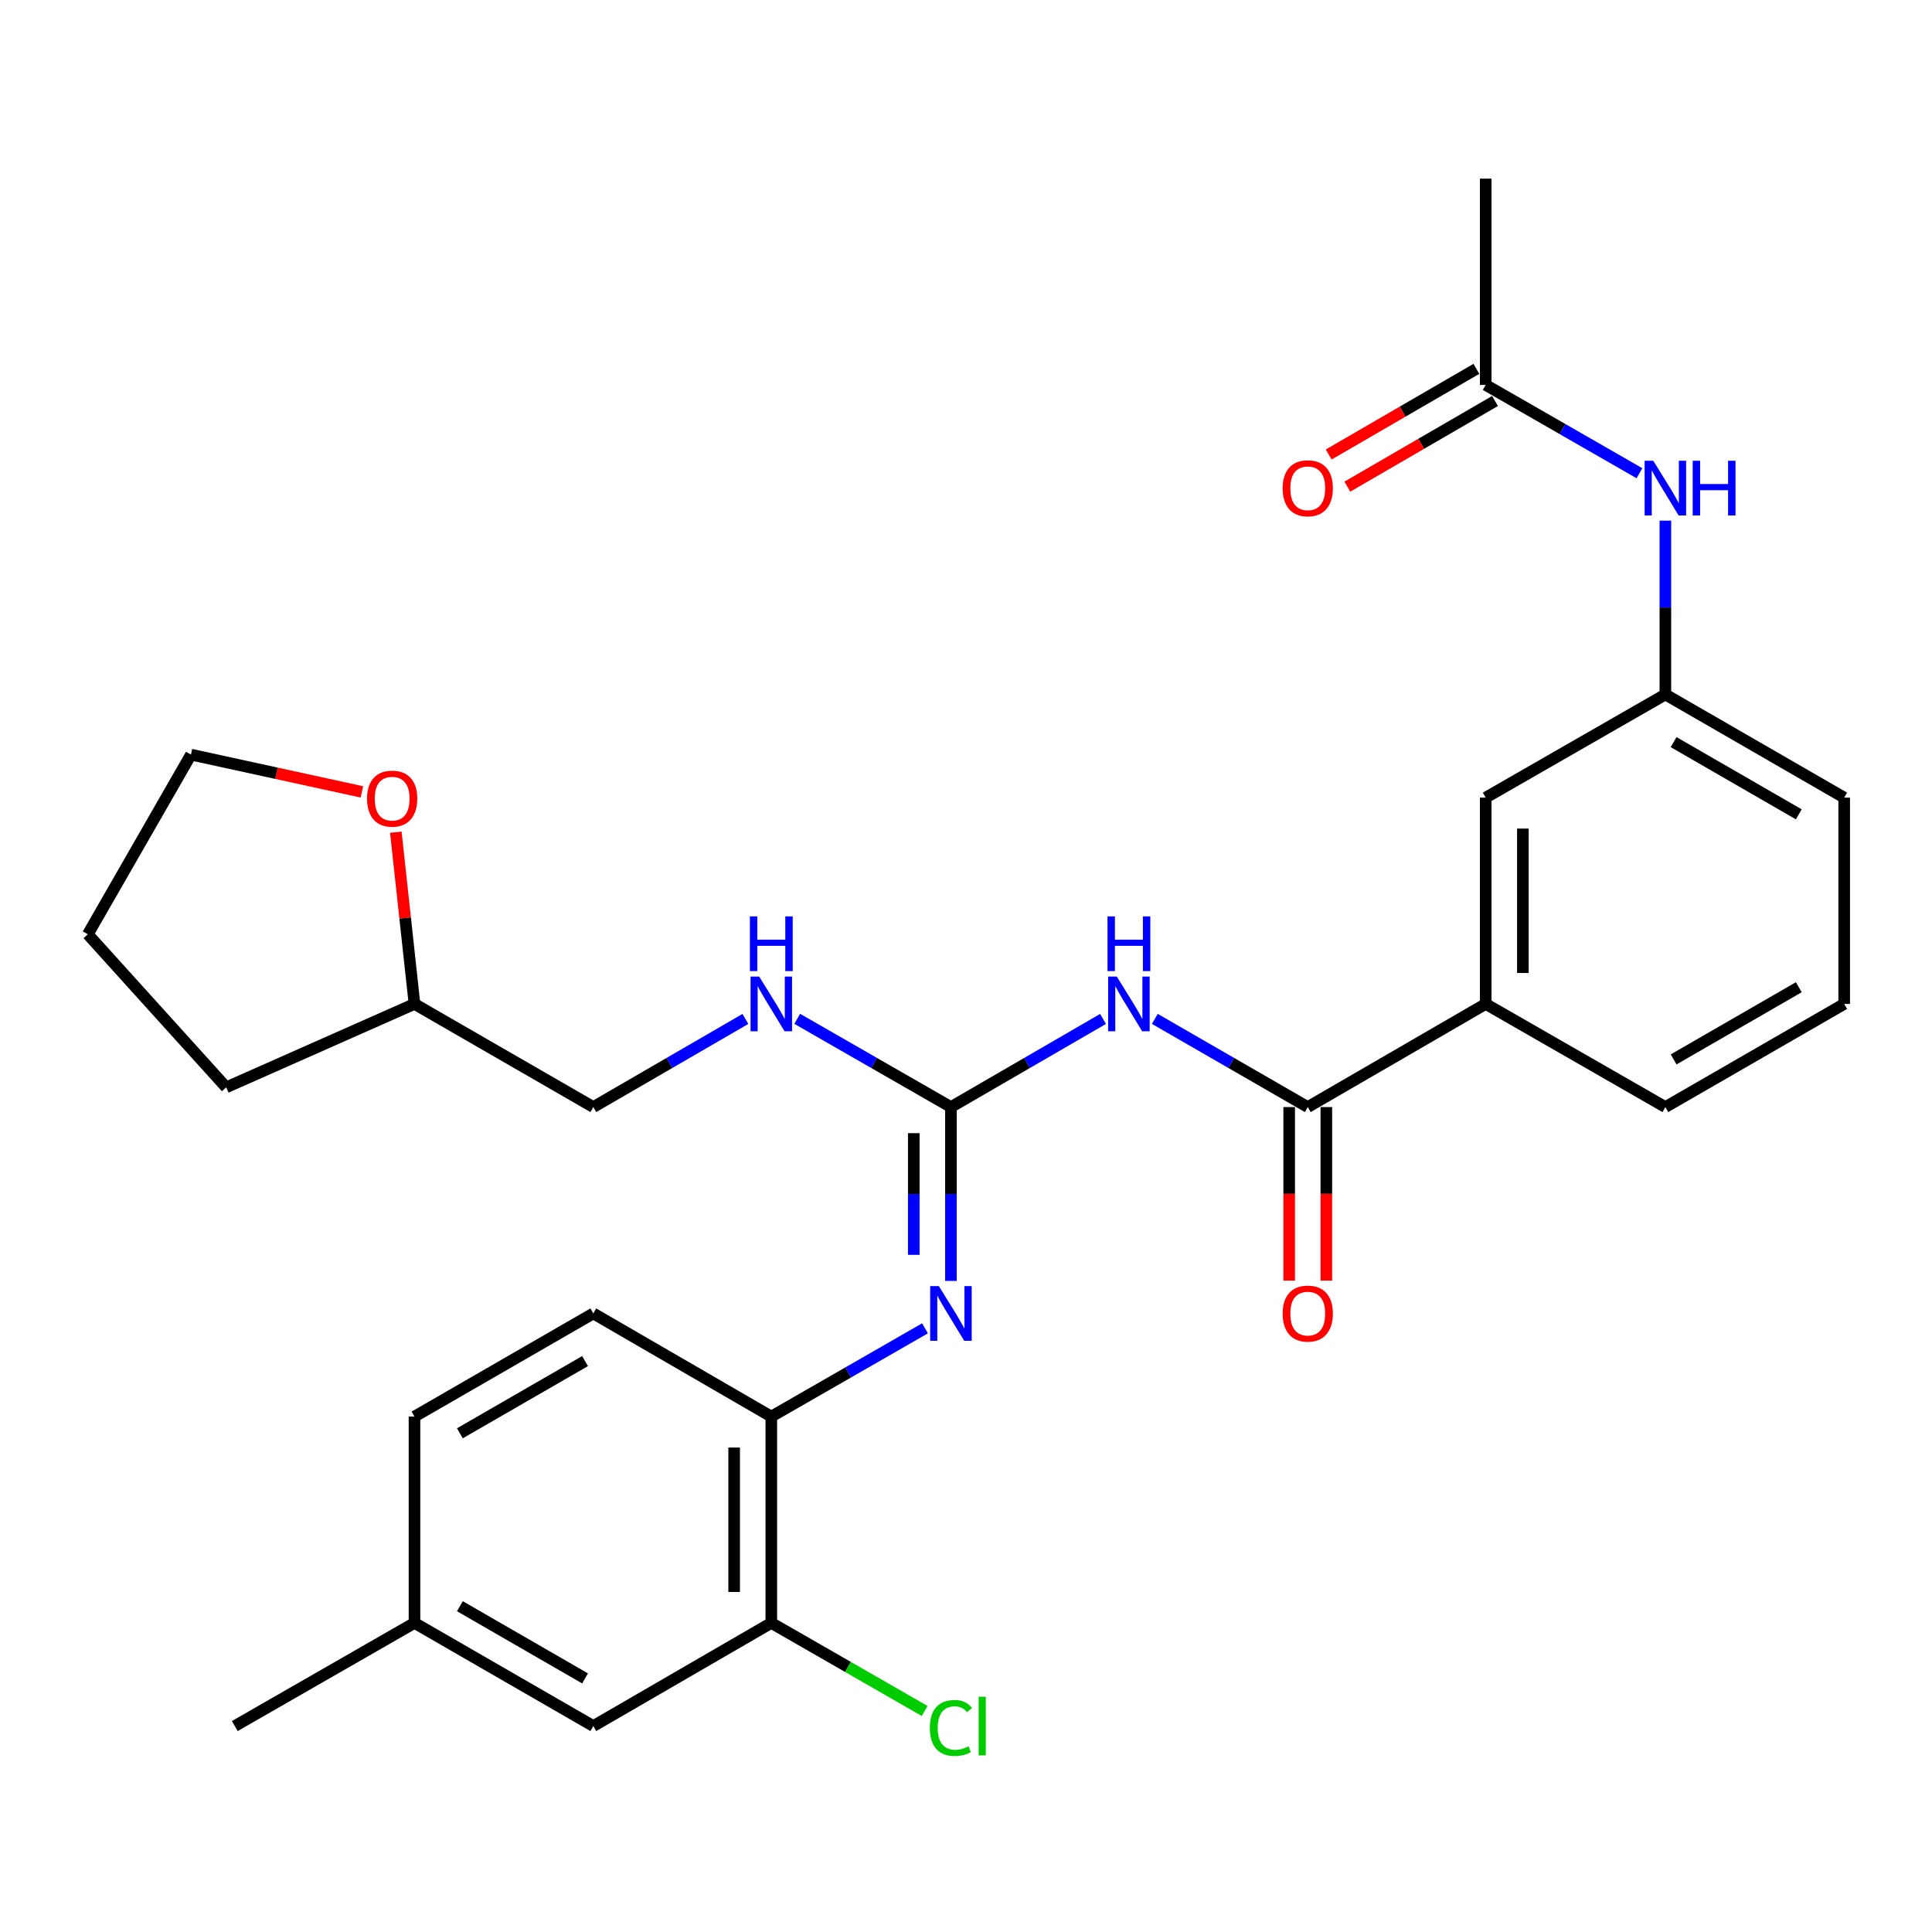 <?xml version='1.0' encoding='iso-8859-1'?>
<svg version='1.1' baseProfile='full'
              xmlns='http://www.w3.org/2000/svg'
                      xmlns:rdkit='http://www.rdkit.org/xml'
                      xmlns:xlink='http://www.w3.org/1999/xlink'
                  xml:space='preserve'
width='1000px' height='1000px' viewBox='0 0 1000 1000'>
<!-- END OF HEADER -->
<rect style='opacity:1.0;fill:#FFFFFF;stroke:none' width='1000' height='1000' x='0' y='0'> </rect>
<path class='bond-0' d='M 570.921,527.403 L 531.561,550.21' style='fill:none;fill-rule:evenodd;stroke:#0000FF;stroke-width:6px;stroke-linecap:butt;stroke-linejoin:miter;stroke-opacity:1' />
<path class='bond-0' d='M 531.561,550.21 L 492.2,573.018' style='fill:none;fill-rule:evenodd;stroke:#000000;stroke-width:6px;stroke-linecap:butt;stroke-linejoin:miter;stroke-opacity:1' />
<path class='bond-1' d='M 597.735,527.371 L 637.315,550.194' style='fill:none;fill-rule:evenodd;stroke:#0000FF;stroke-width:6px;stroke-linecap:butt;stroke-linejoin:miter;stroke-opacity:1' />
<path class='bond-1' d='M 637.315,550.194 L 676.895,573.018' style='fill:none;fill-rule:evenodd;stroke:#000000;stroke-width:6px;stroke-linecap:butt;stroke-linejoin:miter;stroke-opacity:1' />
<path class='bond-2' d='M 492.2,573.018 L 492.2,618.01' style='fill:none;fill-rule:evenodd;stroke:#000000;stroke-width:6px;stroke-linecap:butt;stroke-linejoin:miter;stroke-opacity:1' />
<path class='bond-2' d='M 492.2,618.01 L 492.2,663.002' style='fill:none;fill-rule:evenodd;stroke:#0000FF;stroke-width:6px;stroke-linecap:butt;stroke-linejoin:miter;stroke-opacity:1' />
<path class='bond-2' d='M 472.968,586.515 L 472.968,618.01' style='fill:none;fill-rule:evenodd;stroke:#000000;stroke-width:6px;stroke-linecap:butt;stroke-linejoin:miter;stroke-opacity:1' />
<path class='bond-2' d='M 472.968,618.01 L 472.968,649.504' style='fill:none;fill-rule:evenodd;stroke:#0000FF;stroke-width:6px;stroke-linecap:butt;stroke-linejoin:miter;stroke-opacity:1' />
<path class='bond-7' d='M 492.2,573.018 L 452.422,550.18' style='fill:none;fill-rule:evenodd;stroke:#000000;stroke-width:6px;stroke-linecap:butt;stroke-linejoin:miter;stroke-opacity:1' />
<path class='bond-7' d='M 452.422,550.18 L 412.643,527.342' style='fill:none;fill-rule:evenodd;stroke:#0000FF;stroke-width:6px;stroke-linecap:butt;stroke-linejoin:miter;stroke-opacity:1' />
<path class='bond-4' d='M 676.895,573.018 L 768.996,519.637' style='fill:none;fill-rule:evenodd;stroke:#000000;stroke-width:6px;stroke-linecap:butt;stroke-linejoin:miter;stroke-opacity:1' />
<path class='bond-9' d='M 667.279,573.018 L 667.279,617.93' style='fill:none;fill-rule:evenodd;stroke:#000000;stroke-width:6px;stroke-linecap:butt;stroke-linejoin:miter;stroke-opacity:1' />
<path class='bond-9' d='M 667.279,617.93 L 667.279,662.842' style='fill:none;fill-rule:evenodd;stroke:#FF0000;stroke-width:6px;stroke-linecap:butt;stroke-linejoin:miter;stroke-opacity:1' />
<path class='bond-9' d='M 686.511,573.018 L 686.511,617.93' style='fill:none;fill-rule:evenodd;stroke:#000000;stroke-width:6px;stroke-linecap:butt;stroke-linejoin:miter;stroke-opacity:1' />
<path class='bond-9' d='M 686.511,617.93 L 686.511,662.842' style='fill:none;fill-rule:evenodd;stroke:#FF0000;stroke-width:6px;stroke-linecap:butt;stroke-linejoin:miter;stroke-opacity:1' />
<path class='bond-3' d='M 478.78,687.538 L 439.001,710.381' style='fill:none;fill-rule:evenodd;stroke:#0000FF;stroke-width:6px;stroke-linecap:butt;stroke-linejoin:miter;stroke-opacity:1' />
<path class='bond-3' d='M 439.001,710.381 L 399.223,733.223' style='fill:none;fill-rule:evenodd;stroke:#000000;stroke-width:6px;stroke-linecap:butt;stroke-linejoin:miter;stroke-opacity:1' />
<path class='bond-5' d='M 399.223,733.223 L 399.223,840.016' style='fill:none;fill-rule:evenodd;stroke:#000000;stroke-width:6px;stroke-linecap:butt;stroke-linejoin:miter;stroke-opacity:1' />
<path class='bond-5' d='M 379.99,749.242 L 379.99,823.997' style='fill:none;fill-rule:evenodd;stroke:#000000;stroke-width:6px;stroke-linecap:butt;stroke-linejoin:miter;stroke-opacity:1' />
<path class='bond-14' d='M 399.223,733.223 L 307.1,679.832' style='fill:none;fill-rule:evenodd;stroke:#000000;stroke-width:6px;stroke-linecap:butt;stroke-linejoin:miter;stroke-opacity:1' />
<path class='bond-10' d='M 768.996,519.637 L 768.996,412.855' style='fill:none;fill-rule:evenodd;stroke:#000000;stroke-width:6px;stroke-linecap:butt;stroke-linejoin:miter;stroke-opacity:1' />
<path class='bond-10' d='M 788.229,503.62 L 788.229,428.872' style='fill:none;fill-rule:evenodd;stroke:#000000;stroke-width:6px;stroke-linecap:butt;stroke-linejoin:miter;stroke-opacity:1' />
<path class='bond-21' d='M 768.996,519.637 L 861.995,573.018' style='fill:none;fill-rule:evenodd;stroke:#000000;stroke-width:6px;stroke-linecap:butt;stroke-linejoin:miter;stroke-opacity:1' />
<path class='bond-12' d='M 399.223,840.016 L 307.1,893.407' style='fill:none;fill-rule:evenodd;stroke:#000000;stroke-width:6px;stroke-linecap:butt;stroke-linejoin:miter;stroke-opacity:1' />
<path class='bond-16' d='M 399.223,840.016 L 438.911,862.806' style='fill:none;fill-rule:evenodd;stroke:#000000;stroke-width:6px;stroke-linecap:butt;stroke-linejoin:miter;stroke-opacity:1' />
<path class='bond-16' d='M 438.911,862.806 L 478.6,885.597' style='fill:none;fill-rule:evenodd;stroke:#00CC00;stroke-width:6px;stroke-linecap:butt;stroke-linejoin:miter;stroke-opacity:1' />
<path class='bond-6' d='M 768.996,199.237 L 808.785,222.089' style='fill:none;fill-rule:evenodd;stroke:#000000;stroke-width:6px;stroke-linecap:butt;stroke-linejoin:miter;stroke-opacity:1' />
<path class='bond-6' d='M 808.785,222.089 L 848.574,244.942' style='fill:none;fill-rule:evenodd;stroke:#0000FF;stroke-width:6px;stroke-linecap:butt;stroke-linejoin:miter;stroke-opacity:1' />
<path class='bond-13' d='M 764.172,190.919 L 725.952,213.084' style='fill:none;fill-rule:evenodd;stroke:#000000;stroke-width:6px;stroke-linecap:butt;stroke-linejoin:miter;stroke-opacity:1' />
<path class='bond-13' d='M 725.952,213.084 L 687.732,235.249' style='fill:none;fill-rule:evenodd;stroke:#FF0000;stroke-width:6px;stroke-linecap:butt;stroke-linejoin:miter;stroke-opacity:1' />
<path class='bond-13' d='M 773.82,207.556 L 735.6,229.721' style='fill:none;fill-rule:evenodd;stroke:#000000;stroke-width:6px;stroke-linecap:butt;stroke-linejoin:miter;stroke-opacity:1' />
<path class='bond-13' d='M 735.6,229.721 L 697.381,251.886' style='fill:none;fill-rule:evenodd;stroke:#FF0000;stroke-width:6px;stroke-linecap:butt;stroke-linejoin:miter;stroke-opacity:1' />
<path class='bond-23' d='M 768.996,199.237 L 768.996,92.466' style='fill:none;fill-rule:evenodd;stroke:#000000;stroke-width:6px;stroke-linecap:butt;stroke-linejoin:miter;stroke-opacity:1' />
<path class='bond-18' d='M 385.821,527.403 L 346.46,550.21' style='fill:none;fill-rule:evenodd;stroke:#0000FF;stroke-width:6px;stroke-linecap:butt;stroke-linejoin:miter;stroke-opacity:1' />
<path class='bond-18' d='M 346.46,550.21 L 307.1,573.018' style='fill:none;fill-rule:evenodd;stroke:#000000;stroke-width:6px;stroke-linecap:butt;stroke-linejoin:miter;stroke-opacity:1' />
<path class='bond-8' d='M 861.995,269.48 L 861.995,314.467' style='fill:none;fill-rule:evenodd;stroke:#0000FF;stroke-width:6px;stroke-linecap:butt;stroke-linejoin:miter;stroke-opacity:1' />
<path class='bond-8' d='M 861.995,314.467 L 861.995,359.453' style='fill:none;fill-rule:evenodd;stroke:#000000;stroke-width:6px;stroke-linecap:butt;stroke-linejoin:miter;stroke-opacity:1' />
<path class='bond-11' d='M 768.996,412.855 L 861.995,359.453' style='fill:none;fill-rule:evenodd;stroke:#000000;stroke-width:6px;stroke-linecap:butt;stroke-linejoin:miter;stroke-opacity:1' />
<path class='bond-29' d='M 861.995,359.453 L 954.545,412.855' style='fill:none;fill-rule:evenodd;stroke:#000000;stroke-width:6px;stroke-linecap:butt;stroke-linejoin:miter;stroke-opacity:1' />
<path class='bond-29' d='M 866.266,384.122 L 931.051,421.503' style='fill:none;fill-rule:evenodd;stroke:#000000;stroke-width:6px;stroke-linecap:butt;stroke-linejoin:miter;stroke-opacity:1' />
<path class='bond-31' d='M 307.1,893.407 L 214.539,840.016' style='fill:none;fill-rule:evenodd;stroke:#000000;stroke-width:6px;stroke-linecap:butt;stroke-linejoin:miter;stroke-opacity:1' />
<path class='bond-31' d='M 302.825,868.739 L 238.032,831.365' style='fill:none;fill-rule:evenodd;stroke:#000000;stroke-width:6px;stroke-linecap:butt;stroke-linejoin:miter;stroke-opacity:1' />
<path class='bond-19' d='M 307.1,679.832 L 214.539,733.223' style='fill:none;fill-rule:evenodd;stroke:#000000;stroke-width:6px;stroke-linecap:butt;stroke-linejoin:miter;stroke-opacity:1' />
<path class='bond-19' d='M 302.825,704.5 L 238.032,741.874' style='fill:none;fill-rule:evenodd;stroke:#000000;stroke-width:6px;stroke-linecap:butt;stroke-linejoin:miter;stroke-opacity:1' />
<path class='bond-15' d='M 204.873,430.727 L 209.706,475.182' style='fill:none;fill-rule:evenodd;stroke:#FF0000;stroke-width:6px;stroke-linecap:butt;stroke-linejoin:miter;stroke-opacity:1' />
<path class='bond-15' d='M 209.706,475.182 L 214.539,519.637' style='fill:none;fill-rule:evenodd;stroke:#000000;stroke-width:6px;stroke-linecap:butt;stroke-linejoin:miter;stroke-opacity:1' />
<path class='bond-25' d='M 187.314,409.878 L 143.08,400.233' style='fill:none;fill-rule:evenodd;stroke:#FF0000;stroke-width:6px;stroke-linecap:butt;stroke-linejoin:miter;stroke-opacity:1' />
<path class='bond-25' d='M 143.08,400.233 L 98.846,390.588' style='fill:none;fill-rule:evenodd;stroke:#000000;stroke-width:6px;stroke-linecap:butt;stroke-linejoin:miter;stroke-opacity:1' />
<path class='bond-17' d='M 214.539,840.016 L 214.539,733.223' style='fill:none;fill-rule:evenodd;stroke:#000000;stroke-width:6px;stroke-linecap:butt;stroke-linejoin:miter;stroke-opacity:1' />
<path class='bond-26' d='M 214.539,840.016 L 121.529,893.407' style='fill:none;fill-rule:evenodd;stroke:#000000;stroke-width:6px;stroke-linecap:butt;stroke-linejoin:miter;stroke-opacity:1' />
<path class='bond-20' d='M 307.1,573.018 L 214.539,519.637' style='fill:none;fill-rule:evenodd;stroke:#000000;stroke-width:6px;stroke-linecap:butt;stroke-linejoin:miter;stroke-opacity:1' />
<path class='bond-27' d='M 214.539,519.637 L 117.084,562.814' style='fill:none;fill-rule:evenodd;stroke:#000000;stroke-width:6px;stroke-linecap:butt;stroke-linejoin:miter;stroke-opacity:1' />
<path class='bond-22' d='M 861.995,573.018 L 954.545,519.637' style='fill:none;fill-rule:evenodd;stroke:#000000;stroke-width:6px;stroke-linecap:butt;stroke-linejoin:miter;stroke-opacity:1' />
<path class='bond-22' d='M 866.269,548.351 L 931.054,510.984' style='fill:none;fill-rule:evenodd;stroke:#000000;stroke-width:6px;stroke-linecap:butt;stroke-linejoin:miter;stroke-opacity:1' />
<path class='bond-24' d='M 954.545,519.637 L 954.545,412.855' style='fill:none;fill-rule:evenodd;stroke:#000000;stroke-width:6px;stroke-linecap:butt;stroke-linejoin:miter;stroke-opacity:1' />
<path class='bond-30' d='M 98.846,390.588 L 45.455,483.587' style='fill:none;fill-rule:evenodd;stroke:#000000;stroke-width:6px;stroke-linecap:butt;stroke-linejoin:miter;stroke-opacity:1' />
<path class='bond-28' d='M 117.084,562.814 L 45.455,483.587' style='fill:none;fill-rule:evenodd;stroke:#000000;stroke-width:6px;stroke-linecap:butt;stroke-linejoin:miter;stroke-opacity:1' />
<path  class='atom-0' d='M 578.063 505.477
L 587.343 520.477
Q 588.263 521.957, 589.743 524.637
Q 591.223 527.317, 591.303 527.477
L 591.303 505.477
L 595.063 505.477
L 595.063 533.797
L 591.183 533.797
L 581.223 517.397
Q 580.063 515.477, 578.823 513.277
Q 577.623 511.077, 577.263 510.397
L 577.263 533.797
L 573.583 533.797
L 573.583 505.477
L 578.063 505.477
' fill='#0000FF'/>
<path  class='atom-0' d='M 573.243 474.325
L 577.083 474.325
L 577.083 486.365
L 591.563 486.365
L 591.563 474.325
L 595.403 474.325
L 595.403 502.645
L 591.563 502.645
L 591.563 489.565
L 577.083 489.565
L 577.083 502.645
L 573.243 502.645
L 573.243 474.325
' fill='#0000FF'/>
<path  class='atom-3' d='M 485.94 665.672
L 495.22 680.672
Q 496.14 682.152, 497.62 684.832
Q 499.1 687.512, 499.18 687.672
L 499.18 665.672
L 502.94 665.672
L 502.94 693.992
L 499.06 693.992
L 489.1 677.592
Q 487.94 675.672, 486.7 673.472
Q 485.5 671.272, 485.14 670.592
L 485.14 693.992
L 481.46 693.992
L 481.46 665.672
L 485.94 665.672
' fill='#0000FF'/>
<path  class='atom-8' d='M 392.963 505.477
L 402.243 520.477
Q 403.163 521.957, 404.643 524.637
Q 406.123 527.317, 406.203 527.477
L 406.203 505.477
L 409.963 505.477
L 409.963 533.797
L 406.083 533.797
L 396.123 517.397
Q 394.963 515.477, 393.723 513.277
Q 392.523 511.077, 392.163 510.397
L 392.163 533.797
L 388.483 533.797
L 388.483 505.477
L 392.963 505.477
' fill='#0000FF'/>
<path  class='atom-8' d='M 388.143 474.325
L 391.983 474.325
L 391.983 486.365
L 406.463 486.365
L 406.463 474.325
L 410.303 474.325
L 410.303 502.645
L 406.463 502.645
L 406.463 489.565
L 391.983 489.565
L 391.983 502.645
L 388.143 502.645
L 388.143 474.325
' fill='#0000FF'/>
<path  class='atom-9' d='M 855.735 238.49
L 865.015 253.49
Q 865.935 254.97, 867.415 257.65
Q 868.895 260.33, 868.975 260.49
L 868.975 238.49
L 872.735 238.49
L 872.735 266.81
L 868.855 266.81
L 858.895 250.41
Q 857.735 248.49, 856.495 246.29
Q 855.295 244.09, 854.935 243.41
L 854.935 266.81
L 851.255 266.81
L 851.255 238.49
L 855.735 238.49
' fill='#0000FF'/>
<path  class='atom-9' d='M 876.135 238.49
L 879.975 238.49
L 879.975 250.53
L 894.455 250.53
L 894.455 238.49
L 898.295 238.49
L 898.295 266.81
L 894.455 266.81
L 894.455 253.73
L 879.975 253.73
L 879.975 266.81
L 876.135 266.81
L 876.135 238.49
' fill='#0000FF'/>
<path  class='atom-10' d='M 663.895 679.912
Q 663.895 673.112, 667.255 669.312
Q 670.615 665.512, 676.895 665.512
Q 683.175 665.512, 686.535 669.312
Q 689.895 673.112, 689.895 679.912
Q 689.895 686.792, 686.495 690.712
Q 683.095 694.592, 676.895 694.592
Q 670.655 694.592, 667.255 690.712
Q 663.895 686.832, 663.895 679.912
M 676.895 691.392
Q 681.215 691.392, 683.535 688.512
Q 685.895 685.592, 685.895 679.912
Q 685.895 674.352, 683.535 671.552
Q 681.215 668.712, 676.895 668.712
Q 672.575 668.712, 670.215 671.512
Q 667.895 674.312, 667.895 679.912
Q 667.895 685.632, 670.215 688.512
Q 672.575 691.392, 676.895 691.392
' fill='#FF0000'/>
<path  class='atom-14' d='M 663.895 252.73
Q 663.895 245.93, 667.255 242.13
Q 670.615 238.33, 676.895 238.33
Q 683.175 238.33, 686.535 242.13
Q 689.895 245.93, 689.895 252.73
Q 689.895 259.61, 686.495 263.53
Q 683.095 267.41, 676.895 267.41
Q 670.655 267.41, 667.255 263.53
Q 663.895 259.65, 663.895 252.73
M 676.895 264.21
Q 681.215 264.21, 683.535 261.33
Q 685.895 258.41, 685.895 252.73
Q 685.895 247.17, 683.535 244.37
Q 681.215 241.53, 676.895 241.53
Q 672.575 241.53, 670.215 244.33
Q 667.895 247.13, 667.895 252.73
Q 667.895 258.45, 670.215 261.33
Q 672.575 264.21, 676.895 264.21
' fill='#FF0000'/>
<path  class='atom-16' d='M 189.978 413.373
Q 189.978 406.573, 193.338 402.773
Q 196.698 398.973, 202.978 398.973
Q 209.258 398.973, 212.618 402.773
Q 215.978 406.573, 215.978 413.373
Q 215.978 420.253, 212.578 424.173
Q 209.178 428.053, 202.978 428.053
Q 196.738 428.053, 193.338 424.173
Q 189.978 420.293, 189.978 413.373
M 202.978 424.853
Q 207.298 424.853, 209.618 421.973
Q 211.978 419.053, 211.978 413.373
Q 211.978 407.813, 209.618 405.013
Q 207.298 402.173, 202.978 402.173
Q 198.658 402.173, 196.298 404.973
Q 193.978 407.773, 193.978 413.373
Q 193.978 419.093, 196.298 421.973
Q 198.658 424.853, 202.978 424.853
' fill='#FF0000'/>
<path  class='atom-17' d='M 481.28 894.387
Q 481.28 887.347, 484.56 883.667
Q 487.88 879.947, 494.16 879.947
Q 500 879.947, 503.12 884.067
L 500.48 886.227
Q 498.2 883.227, 494.16 883.227
Q 489.88 883.227, 487.6 886.107
Q 485.36 888.947, 485.36 894.387
Q 485.36 899.987, 487.68 902.867
Q 490.04 905.747, 494.6 905.747
Q 497.72 905.747, 501.36 903.867
L 502.48 906.867
Q 501 907.827, 498.76 908.387
Q 496.52 908.947, 494.04 908.947
Q 487.88 908.947, 484.56 905.187
Q 481.28 901.427, 481.28 894.387
' fill='#00CC00'/>
<path  class='atom-17' d='M 506.56 878.227
L 510.24 878.227
L 510.24 908.587
L 506.56 908.587
L 506.56 878.227
' fill='#00CC00'/>
</svg>
